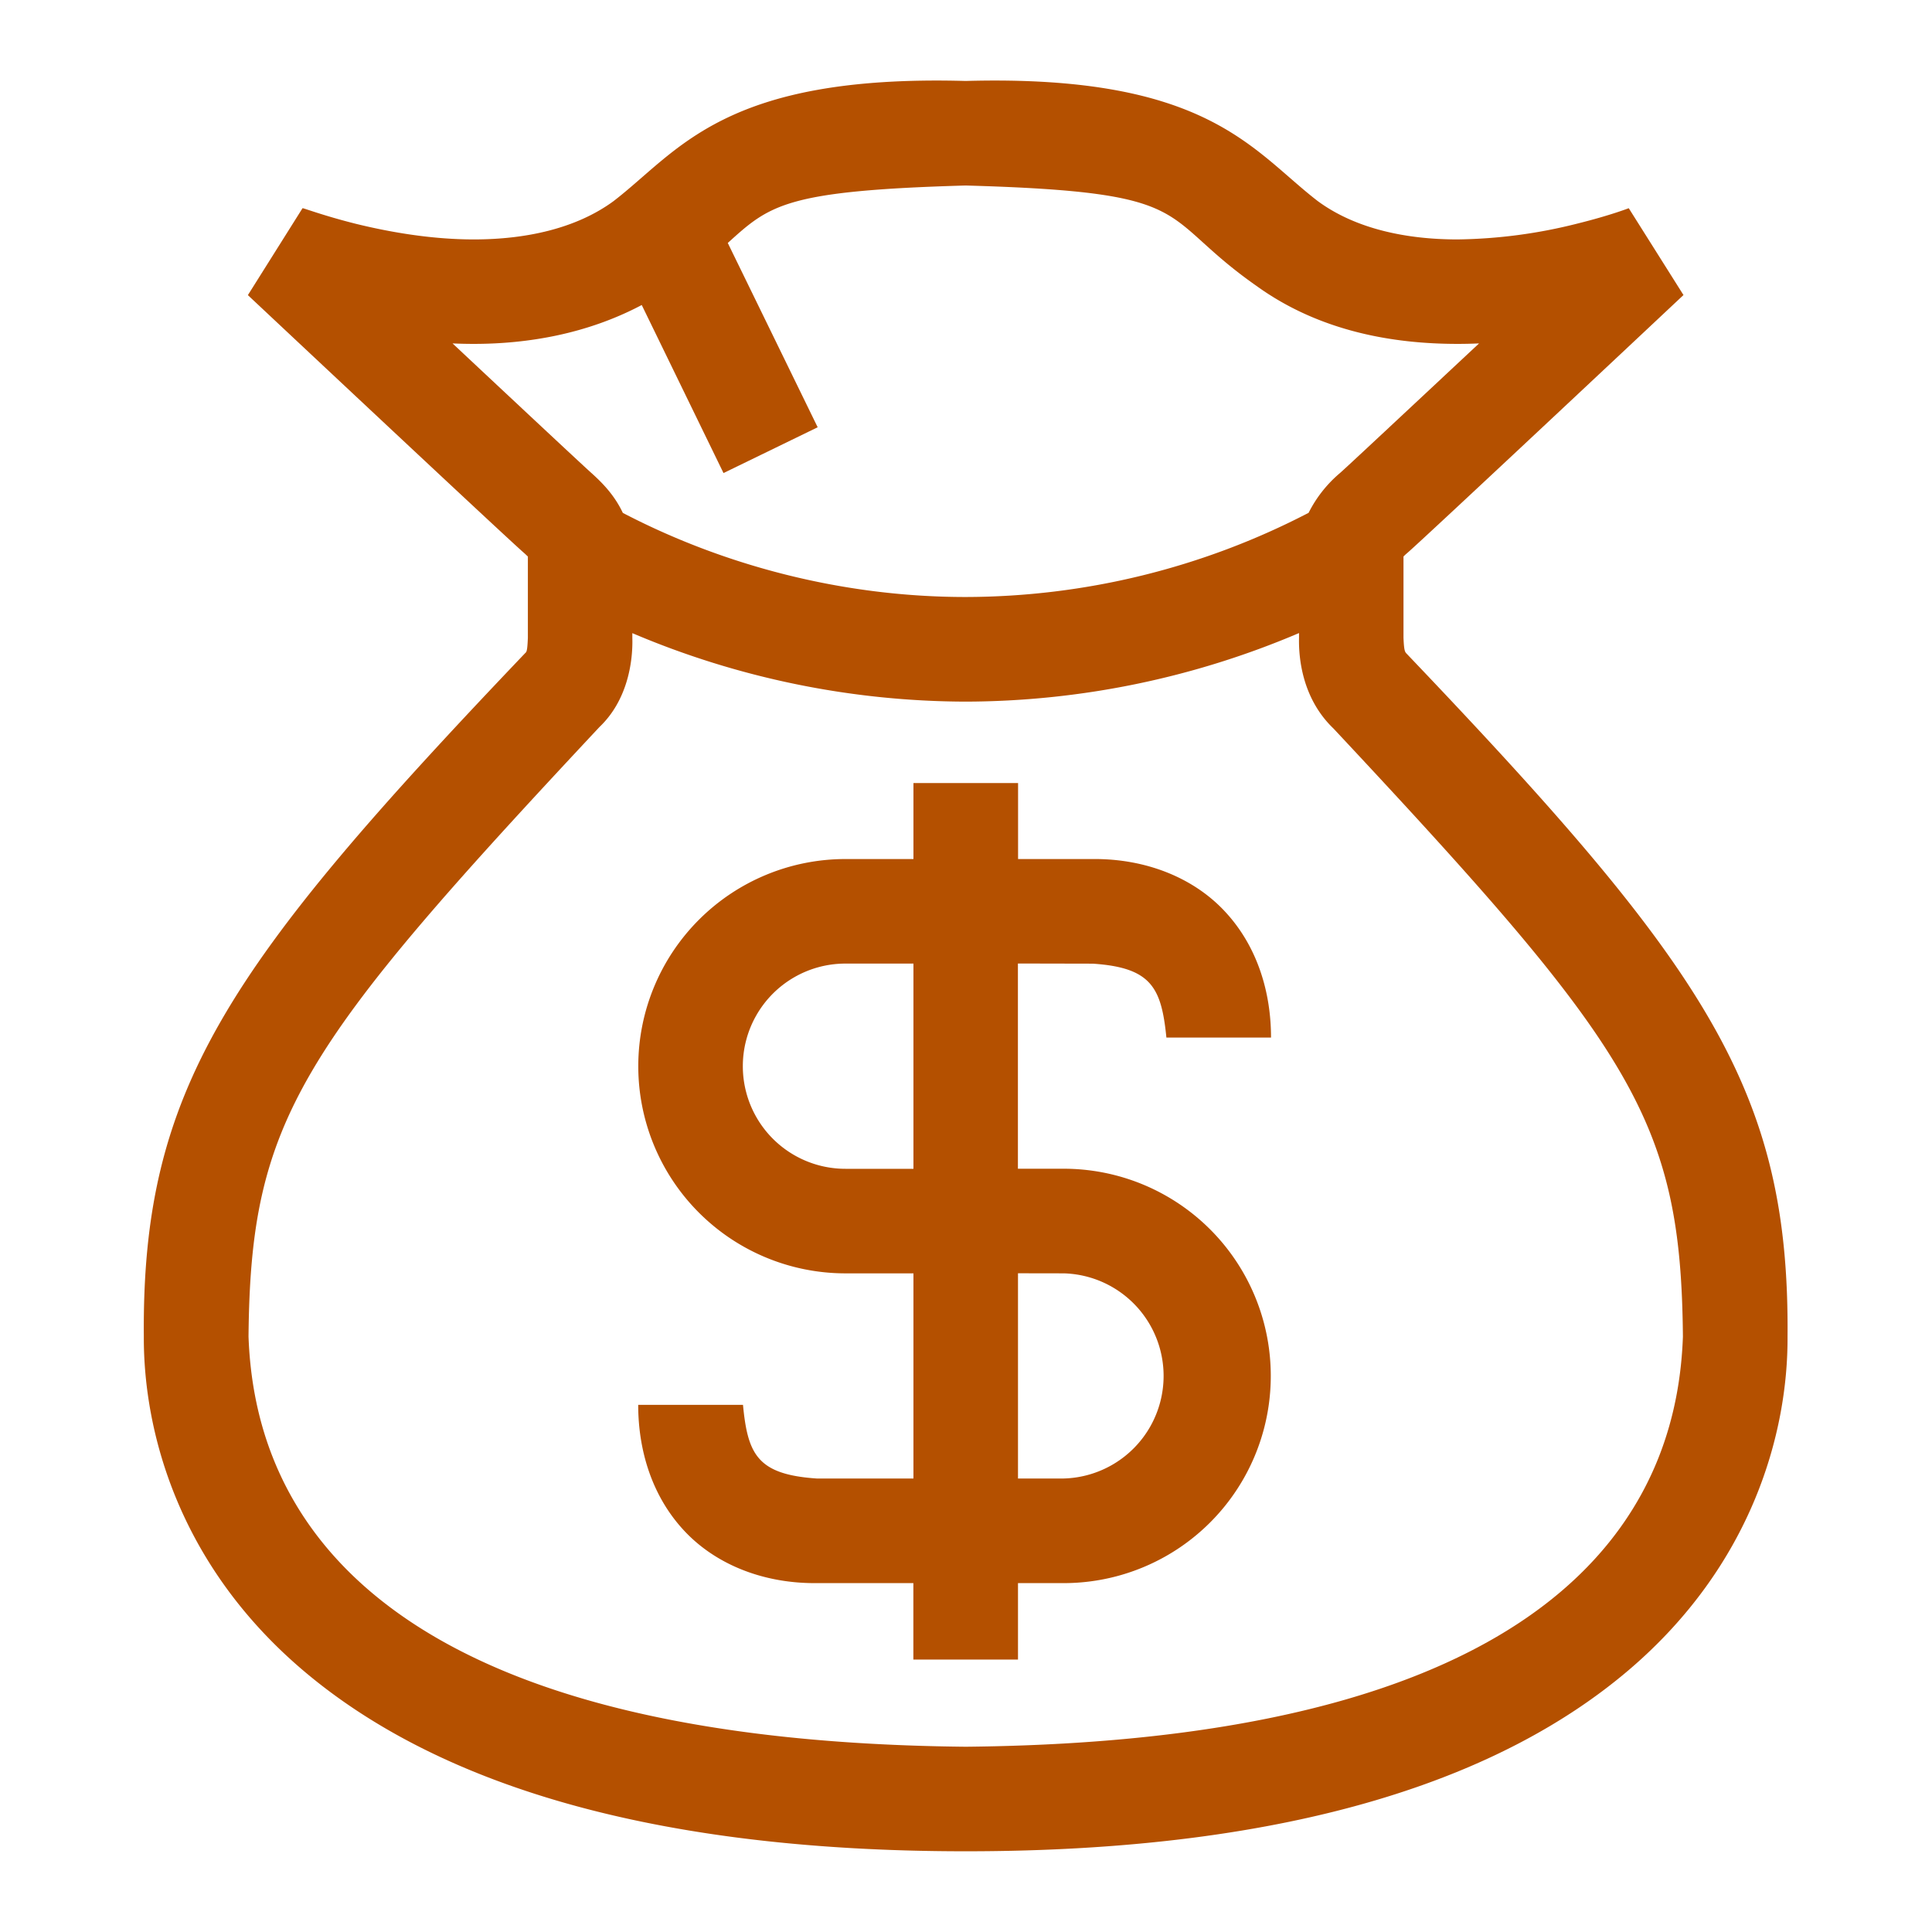 <svg xmlns="http://www.w3.org/2000/svg" width="32" height="32" viewBox="0 0 32 32">
    <defs>
        <clipPath id="a">
            <path d="M0 24h24V0H0z"/>
        </clipPath>
    </defs>
    <g clip-path="url(#a)" transform="matrix(1.333 0 0 -1.333 0 32)">
        <path fill="#b45000" d="M11.999 2.302c-7.911.078-8.847 3.37-8.911 5.095.025 2.696.626 3.584 4.362 7.577.345.329.416.805.407 1.109v.056a10.648 10.648 0 0 1 4.142-.851 10.63 10.63 0 0 1 4.142.852v-.057c-.007-.306.063-.78.429-1.13 3.716-3.972 4.317-4.86 4.341-7.556-.063-1.725-1.002-5.017-8.912-5.095M5.623 19.739c.086-.004.175-.006.264-.006.667 0 1.405.122 2.087.483l1.016-2.088 1.17.569-1.117 2.29c.523.473.712.65 2.956.714 2.943-.083 2.349-.362 3.614-1.248.782-.564 1.693-.72 2.497-.72.09 0 .18.002.268.006-.843-.788-1.698-1.588-1.732-1.614a1.572 1.572 0 0 1-.386-.491 9.273 9.273 0 0 0-4.261-1.046c-1.547 0-3.023.4-4.26 1.045-.11.234-.27.386-.386.492-.033.026-.888.825-1.73 1.614m11.871-3.872c-.034.039-.047.023-.055.216v1.008a.45.45 0 0 0 .038.036c.184.154 3.426 3.199 3.441 3.213l-.68 1.079s-.234-.091-.634-.19a6.357 6.357 0 0 0-1.494-.198c-.64 0-1.266.132-1.733.474-.814.624-1.365 1.579-4.378 1.495-3.014.084-3.565-.871-4.378-1.495-.468-.342-1.094-.474-1.734-.474-.547 0-1.074.098-1.465.194-.4.1-.661.2-.663.194l-.679-1.08c.014-.013 3.258-3.058 3.441-3.212l.038-.036v-1.008c-.007-.193-.021-.177-.036-.195-3.719-3.901-4.761-5.426-4.736-8.491-.004-1.18.43-2.828 1.974-4.142 1.542-1.313 4.098-2.252 8.238-2.252 4.139 0 6.697.939 8.239 2.252 1.542 1.314 1.979 2.962 1.973 4.142.026 3.065-1.016 4.59-4.717 8.47"/>
        <path fill="#b45000" d="M11.35 9.483h-.845a1.275 1.275 0 0 0 0 2.55h.845zm1.869-1.299a1.275 1.275 0 0 0 0-2.549h-.57v2.55zm.359 3.848c.729-.048.853-.299.915-.918h1.3c0 .556-.165 1.118-.555 1.547-.39.432-.991.677-1.66.671h-.928v.944h-1.3v-.944h-.845a2.573 2.573 0 1 1 0-5.148h.845V5.635h-1.203c-.735.05-.856.298-.915.915H7.93c0-.553.163-1.115.554-1.545.386-.426.977-.67 1.637-.67h1.228v-.95h1.3v.95h.569A2.573 2.573 0 0 1 15.79 6.91a2.573 2.573 0 0 1-2.572 2.574h-.57v2.55z"/>
    </g>
</svg>
